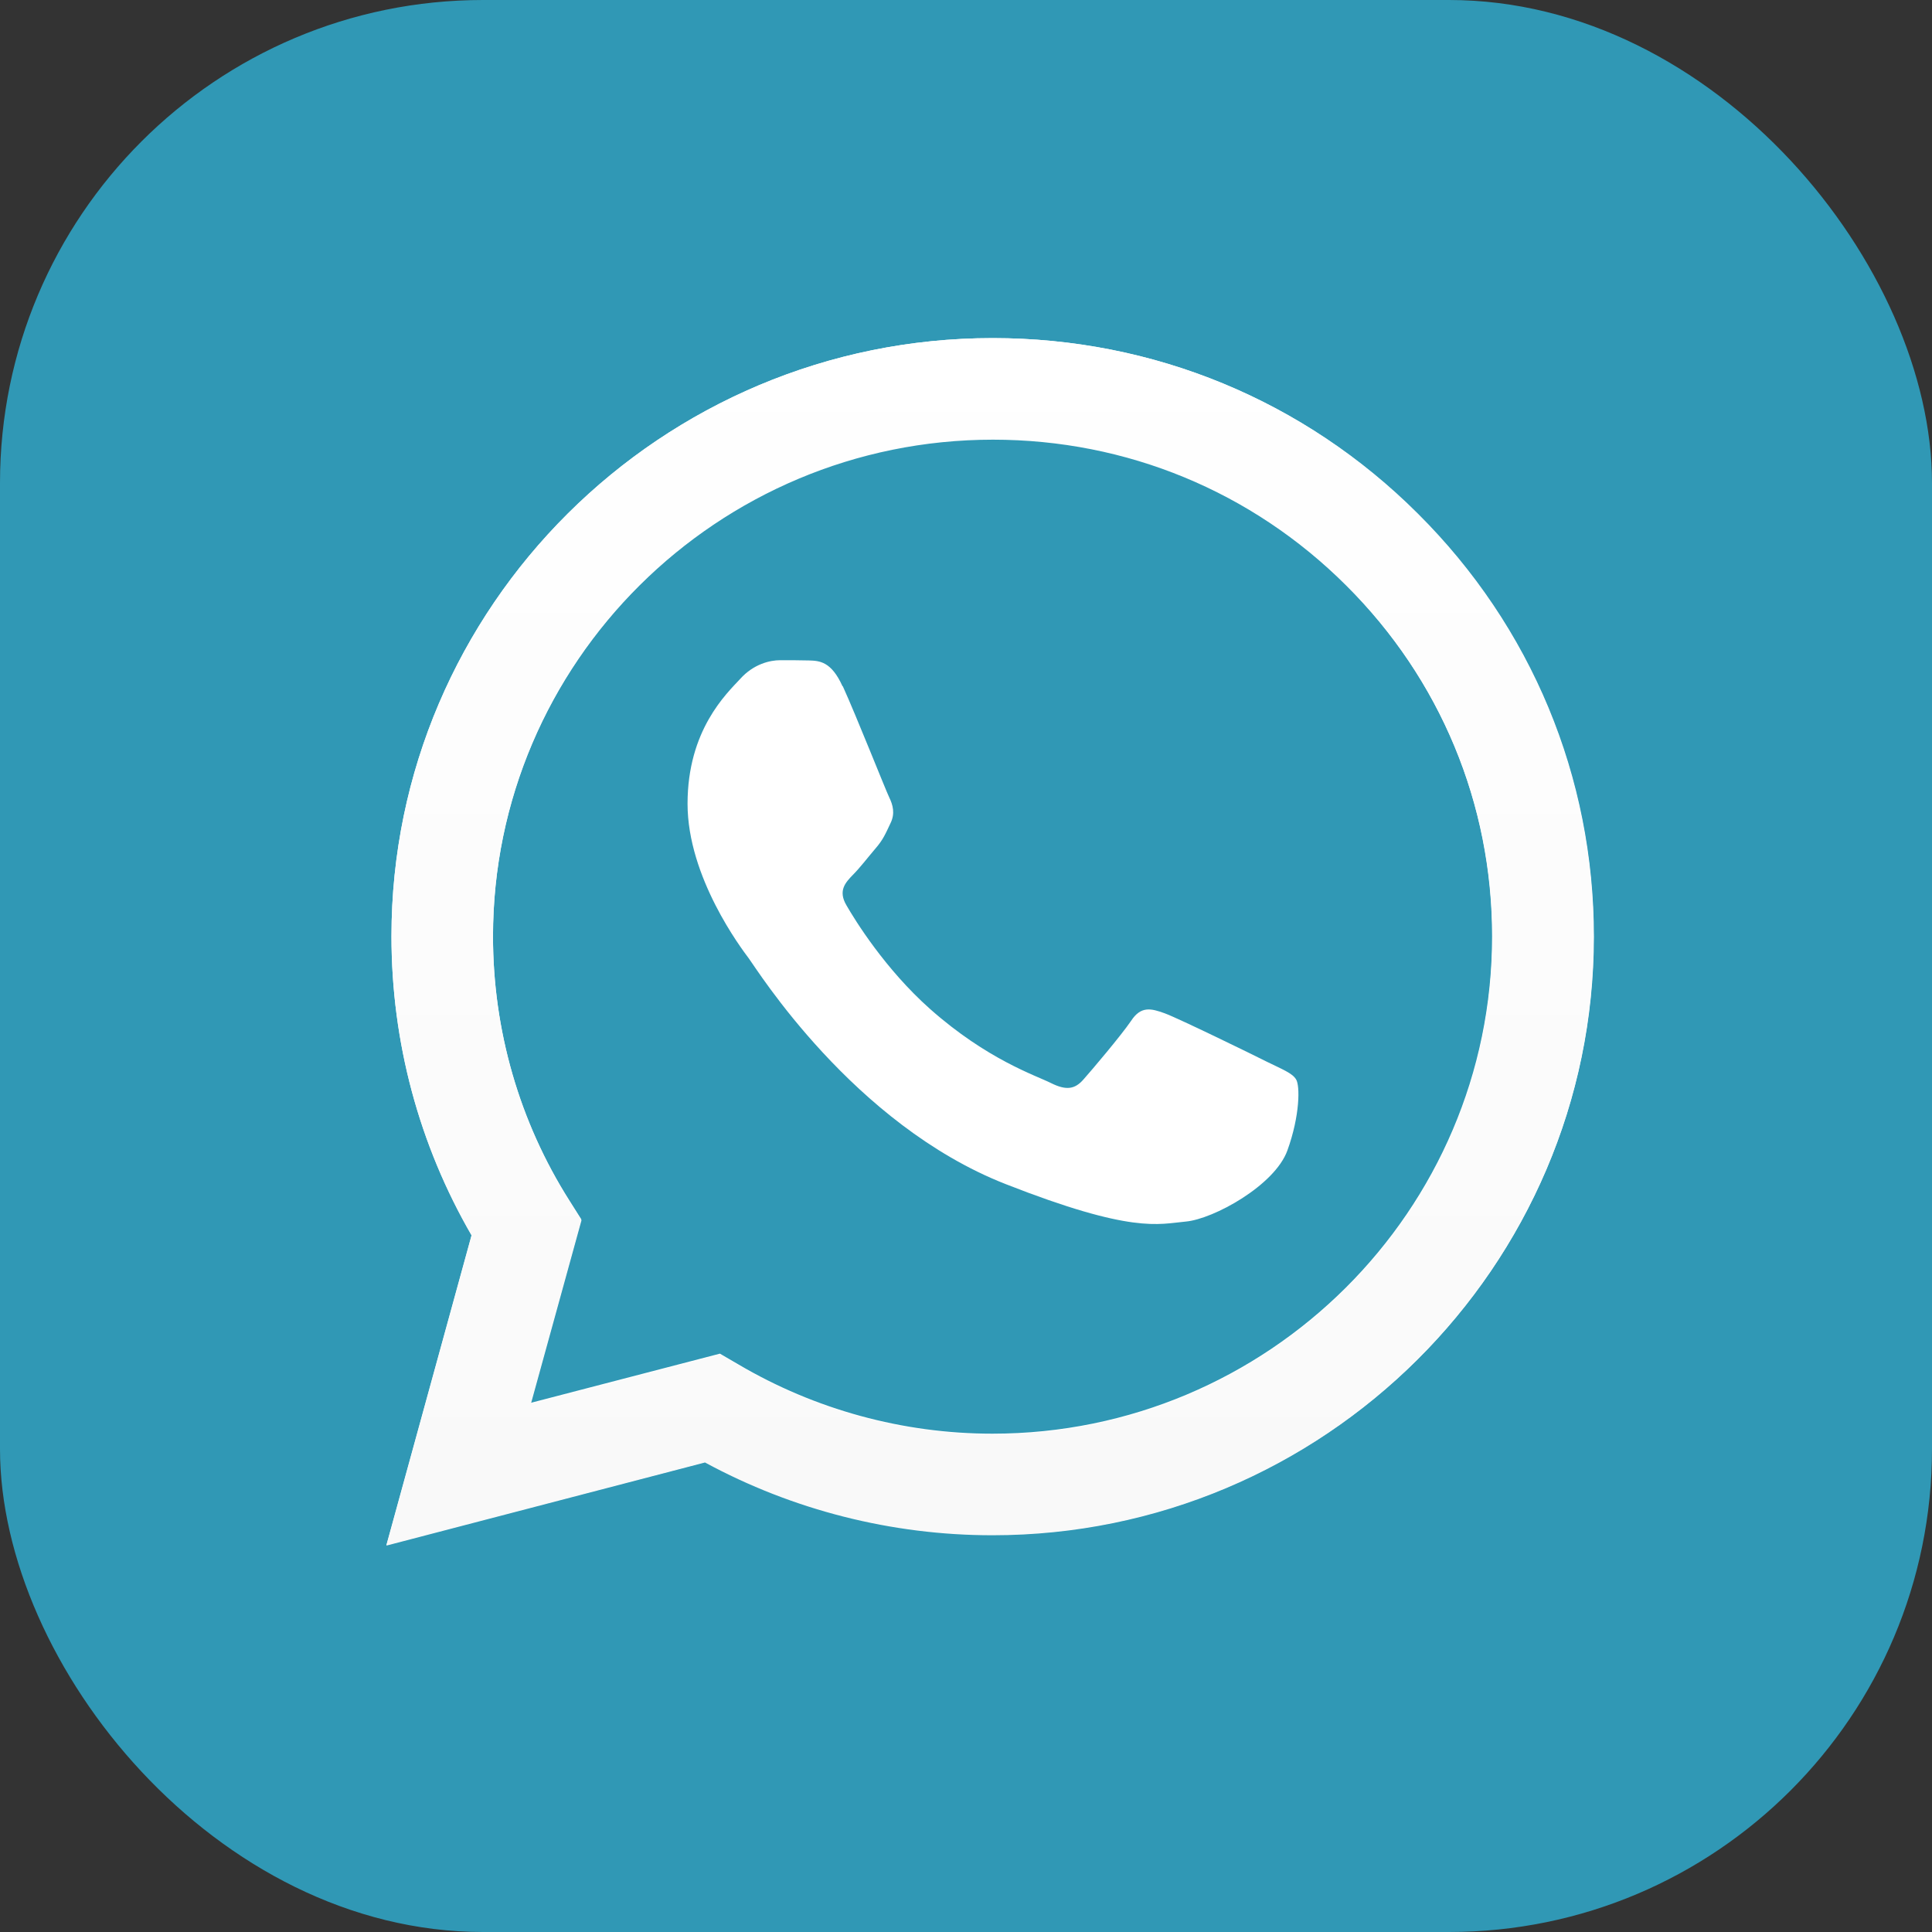 <?xml version="1.0" encoding="UTF-8"?> <svg xmlns="http://www.w3.org/2000/svg" width="40" height="40" viewBox="0 0 40 40" fill="none"><rect x="0" y="0" width="40" height="40" fill="#333333" stroke="none"/><rect width="40" height="40" rx="10" fill="#3098B5"></rect><path d="M14.905 28.026L15.283 28.246C16.873 29.184 18.695 29.683 20.547 29.683C26.252 29.683 30.892 25.065 30.892 19.387C30.892 16.635 29.815 14.051 27.865 12.104C25.909 10.158 23.312 9.086 20.552 9.086C14.853 9.092 10.207 13.709 10.207 19.381C10.207 21.328 10.754 23.223 11.79 24.856L12.035 25.244L10.987 29.045L14.905 28.026ZM8 31.988L9.764 25.569C8.675 23.698 8.105 21.566 8.105 19.381C8.105 12.556 13.694 7 20.552 7C23.883 7 27.009 8.292 29.355 10.633C31.707 12.973 33 16.085 33 19.393C33 26.218 27.411 31.774 20.552 31.774C18.468 31.774 16.424 31.253 14.602 30.268L8 31.988Z" fill="white"></path><path d="M8.105 19.387C8.105 21.571 8.675 23.698 9.764 25.581L8 32L14.596 30.279C16.413 31.264 18.462 31.786 20.547 31.786C27.405 31.786 32.994 26.229 32.994 19.404C32.994 16.096 31.702 12.985 29.35 10.644C27.009 8.292 23.883 7 20.552 7C13.694 7 8.105 12.556 8.105 19.387ZM12.035 25.256L11.79 24.868C10.754 23.228 10.207 21.334 10.207 19.393C10.207 13.715 14.853 9.103 20.558 9.103C23.324 9.103 25.92 10.175 27.871 12.122C29.827 14.068 30.898 16.652 30.898 19.404C30.898 25.082 26.252 29.7 20.552 29.7C18.695 29.7 16.873 29.202 15.289 28.263L14.911 28.043L10.992 29.063L12.04 25.262L12.035 25.256Z" fill="url(#paint0_linear_49_107)"></path><path fill-rule="evenodd" clip-rule="evenodd" d="M17.443 14.207C17.21 13.692 16.966 13.68 16.745 13.674C16.564 13.669 16.355 13.669 16.151 13.669C15.947 13.669 15.604 13.744 15.324 14.057C15.039 14.364 14.235 15.117 14.235 16.641C14.235 18.165 15.348 19.636 15.505 19.845C15.662 20.053 17.659 23.275 20.82 24.515C23.446 25.546 23.982 25.343 24.552 25.291C25.123 25.239 26.392 24.544 26.654 23.819C26.916 23.095 26.916 22.475 26.834 22.348C26.759 22.22 26.549 22.139 26.241 21.988C25.932 21.832 24.401 21.085 24.116 20.98C23.83 20.876 23.621 20.824 23.417 21.137C23.207 21.444 22.613 22.145 22.433 22.348C22.252 22.556 22.072 22.579 21.758 22.423C21.449 22.267 20.442 21.942 19.254 20.888C18.328 20.065 17.705 19.057 17.525 18.744C17.344 18.437 17.508 18.269 17.659 18.112C17.799 17.973 17.967 17.753 18.125 17.568C18.282 17.388 18.334 17.261 18.433 17.052C18.538 16.844 18.486 16.664 18.41 16.508C18.334 16.351 17.729 14.822 17.449 14.207" fill="white"></path><defs><linearGradient id="paint0_linear_49_107" x1="22.141" y1="31.429" x2="22.141" y2="6.44" gradientUnits="userSpaceOnUse"><stop stop-color="#F9F9F9"></stop><stop offset="1" stop-color="white"></stop></linearGradient></defs></svg> 